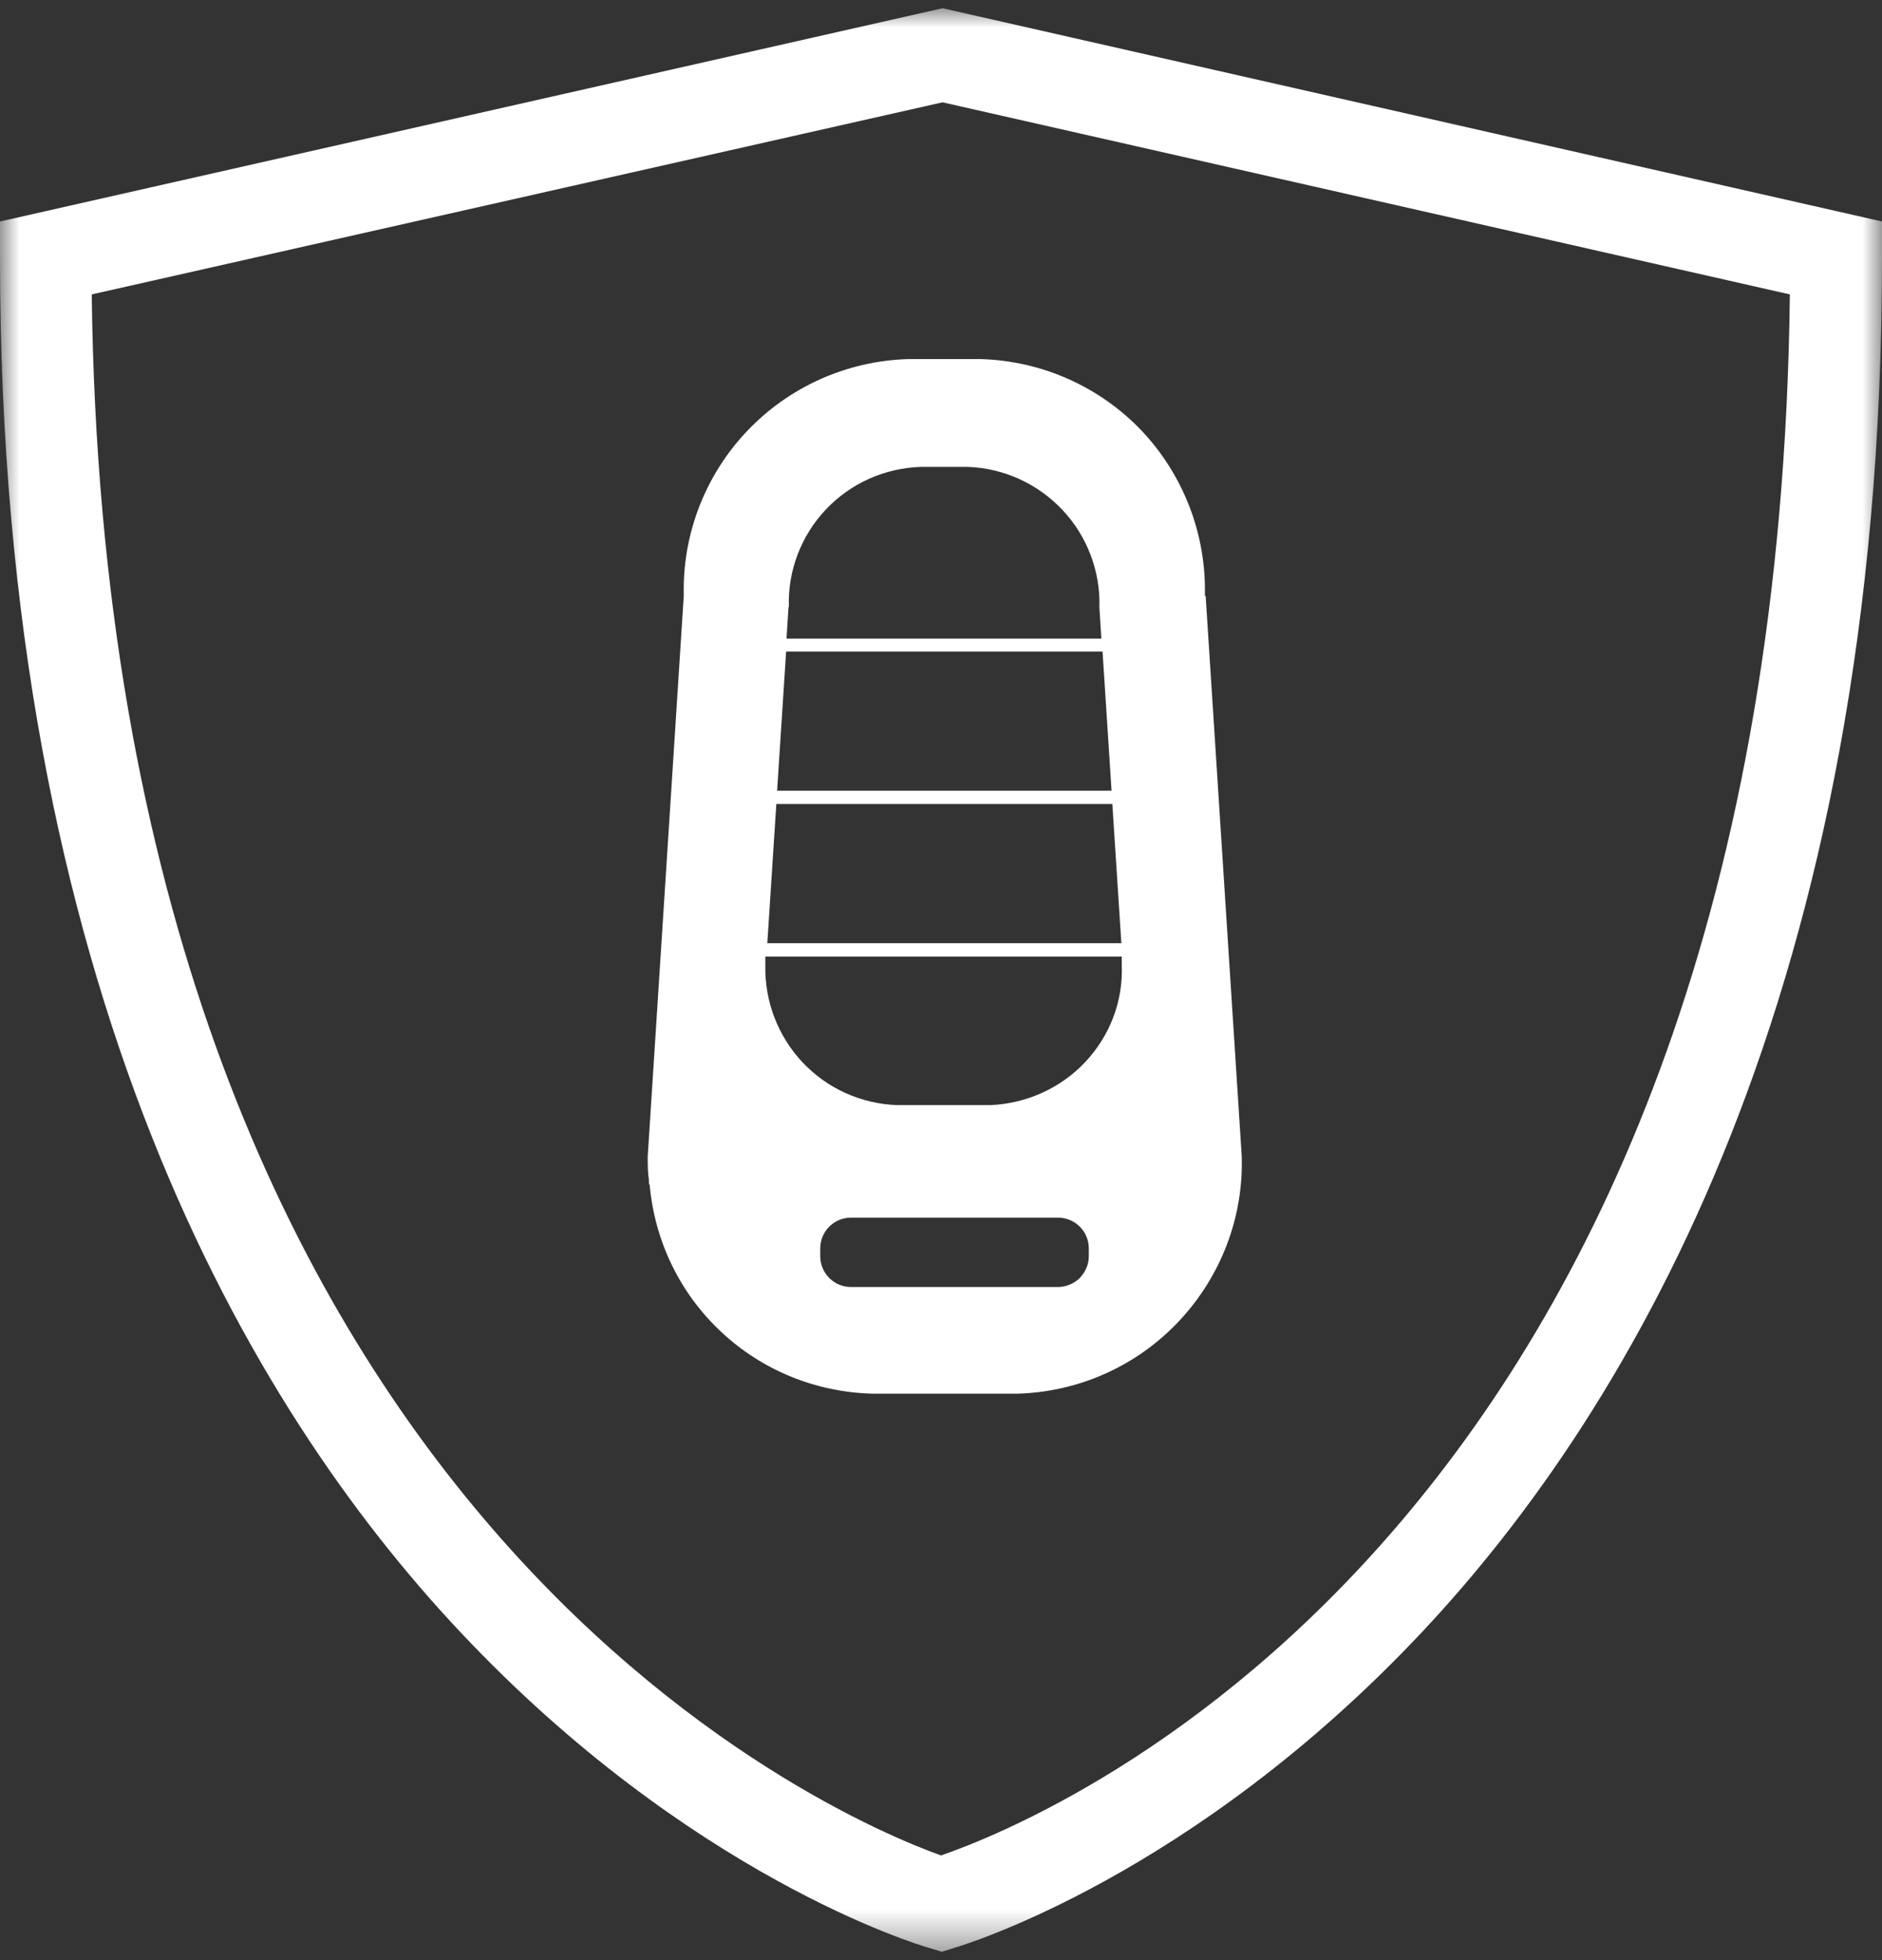 <?xml version="1.0" encoding="UTF-8"?>
<svg id="cad-gmp-multi-coverage-key-protection-badge" xmlns="http://www.w3.org/2000/svg" xmlns:xlink="http://www.w3.org/1999/xlink" viewBox="0 0 48 50">
  <rect x="0" y="0" width="48" height="50" fill="#333333" stroke="none"/>
  <defs>
    <style>
      .cls-1 {
        fill: none;
      }

      .cls-2 {
        mask: url(#mask);
      }

      .cls-3 {
        fill: #fff;
      }

      .cls-4 {
        clip-path: url(#clippath);
      }
    </style>
    <clipPath id="clippath">
      <rect class="cls-1" y=".21" width="48" height="49.58"/>
    </clipPath>
    <mask id="mask" x="0" y=".21" width="48" height="49.58" maskUnits="userSpaceOnUse">
      <g id="mask0_100019_31633" data-name="mask0 100019 31633">
        <path class="cls-3" d="M48,.21H0v49.58h48V.21Z"/>
      </g>
    </mask>
  </defs>
  <g class="cls-4">
    <g>
      <g class="cls-2">
        <path class="cls-3" d="M24,49.78l-.33-.1c-.25-.07-6.08-1.82-11.94-8.06C6.38,35.93,0,25.23,0,6.58v-.93L24.04.21l23.96,5.44v.93c0,18.65-6.38,29.35-11.73,35.05-5.86,6.24-11.7,7.99-11.94,8.06l-.32.1ZM2.34,7.51c.37,31.03,18.98,38.86,21.66,39.82,2.84-.98,21.29-8.53,21.65-39.82L24.04,2.61,2.34,7.51Z"/>
      </g>
      <path class="cls-3" d="M30.73,15.2c.04-1.56-.54-3.07-1.6-4.2-1.07-1.13-2.54-1.79-4.1-1.84h-1.88c-1.56.05-3.03.71-4.1,1.84-1.07,1.13-1.65,2.64-1.61,4.19l-.92,14.31c0,.2,0,.4.03.6,0,.02,0,.03,0,.05,0,.03,0,.05.02.08.13,1.43.77,2.76,1.82,3.74,1.04.98,2.41,1.54,3.85,1.58h3.73c1.56-.05,3.03-.71,4.1-1.85s1.65-2.65,1.6-4.21l-.92-14.29ZM20.12,15.48c-.03-.92.31-1.81.94-2.48.63-.67,1.5-1.06,2.42-1.09h1.2c.92.03,1.79.43,2.42,1.1.63.67.97,1.57.94,2.49l.05.79h-8.03l.05-.8ZM20.05,16.62h8.07l.23,3.55h-8.53l.23-3.55ZM19.8,20.51h8.57l.23,3.55h-9.03l.23-3.55ZM27.77,32.04c0,.1-.02.21-.06.3-.04.1-.1.18-.17.26-.07.07-.16.13-.26.17-.1.04-.2.06-.3.06h-5.27c-.21,0-.41-.08-.56-.23-.15-.15-.23-.35-.23-.56v-.19c0-.21.08-.41.23-.56.15-.15.35-.23.56-.23h5.27c.21,0,.41.08.56.23.15.15.23.35.23.56v.18ZM25.27,28.19h-2.38c-.92-.03-1.79-.42-2.42-1.09-.63-.67-.97-1.56-.95-2.48v-.22h9.09v.21c.04.92-.3,1.81-.93,2.48-.63.67-1.5,1.06-2.42,1.1"/>
    </g>
  </g>
</svg>